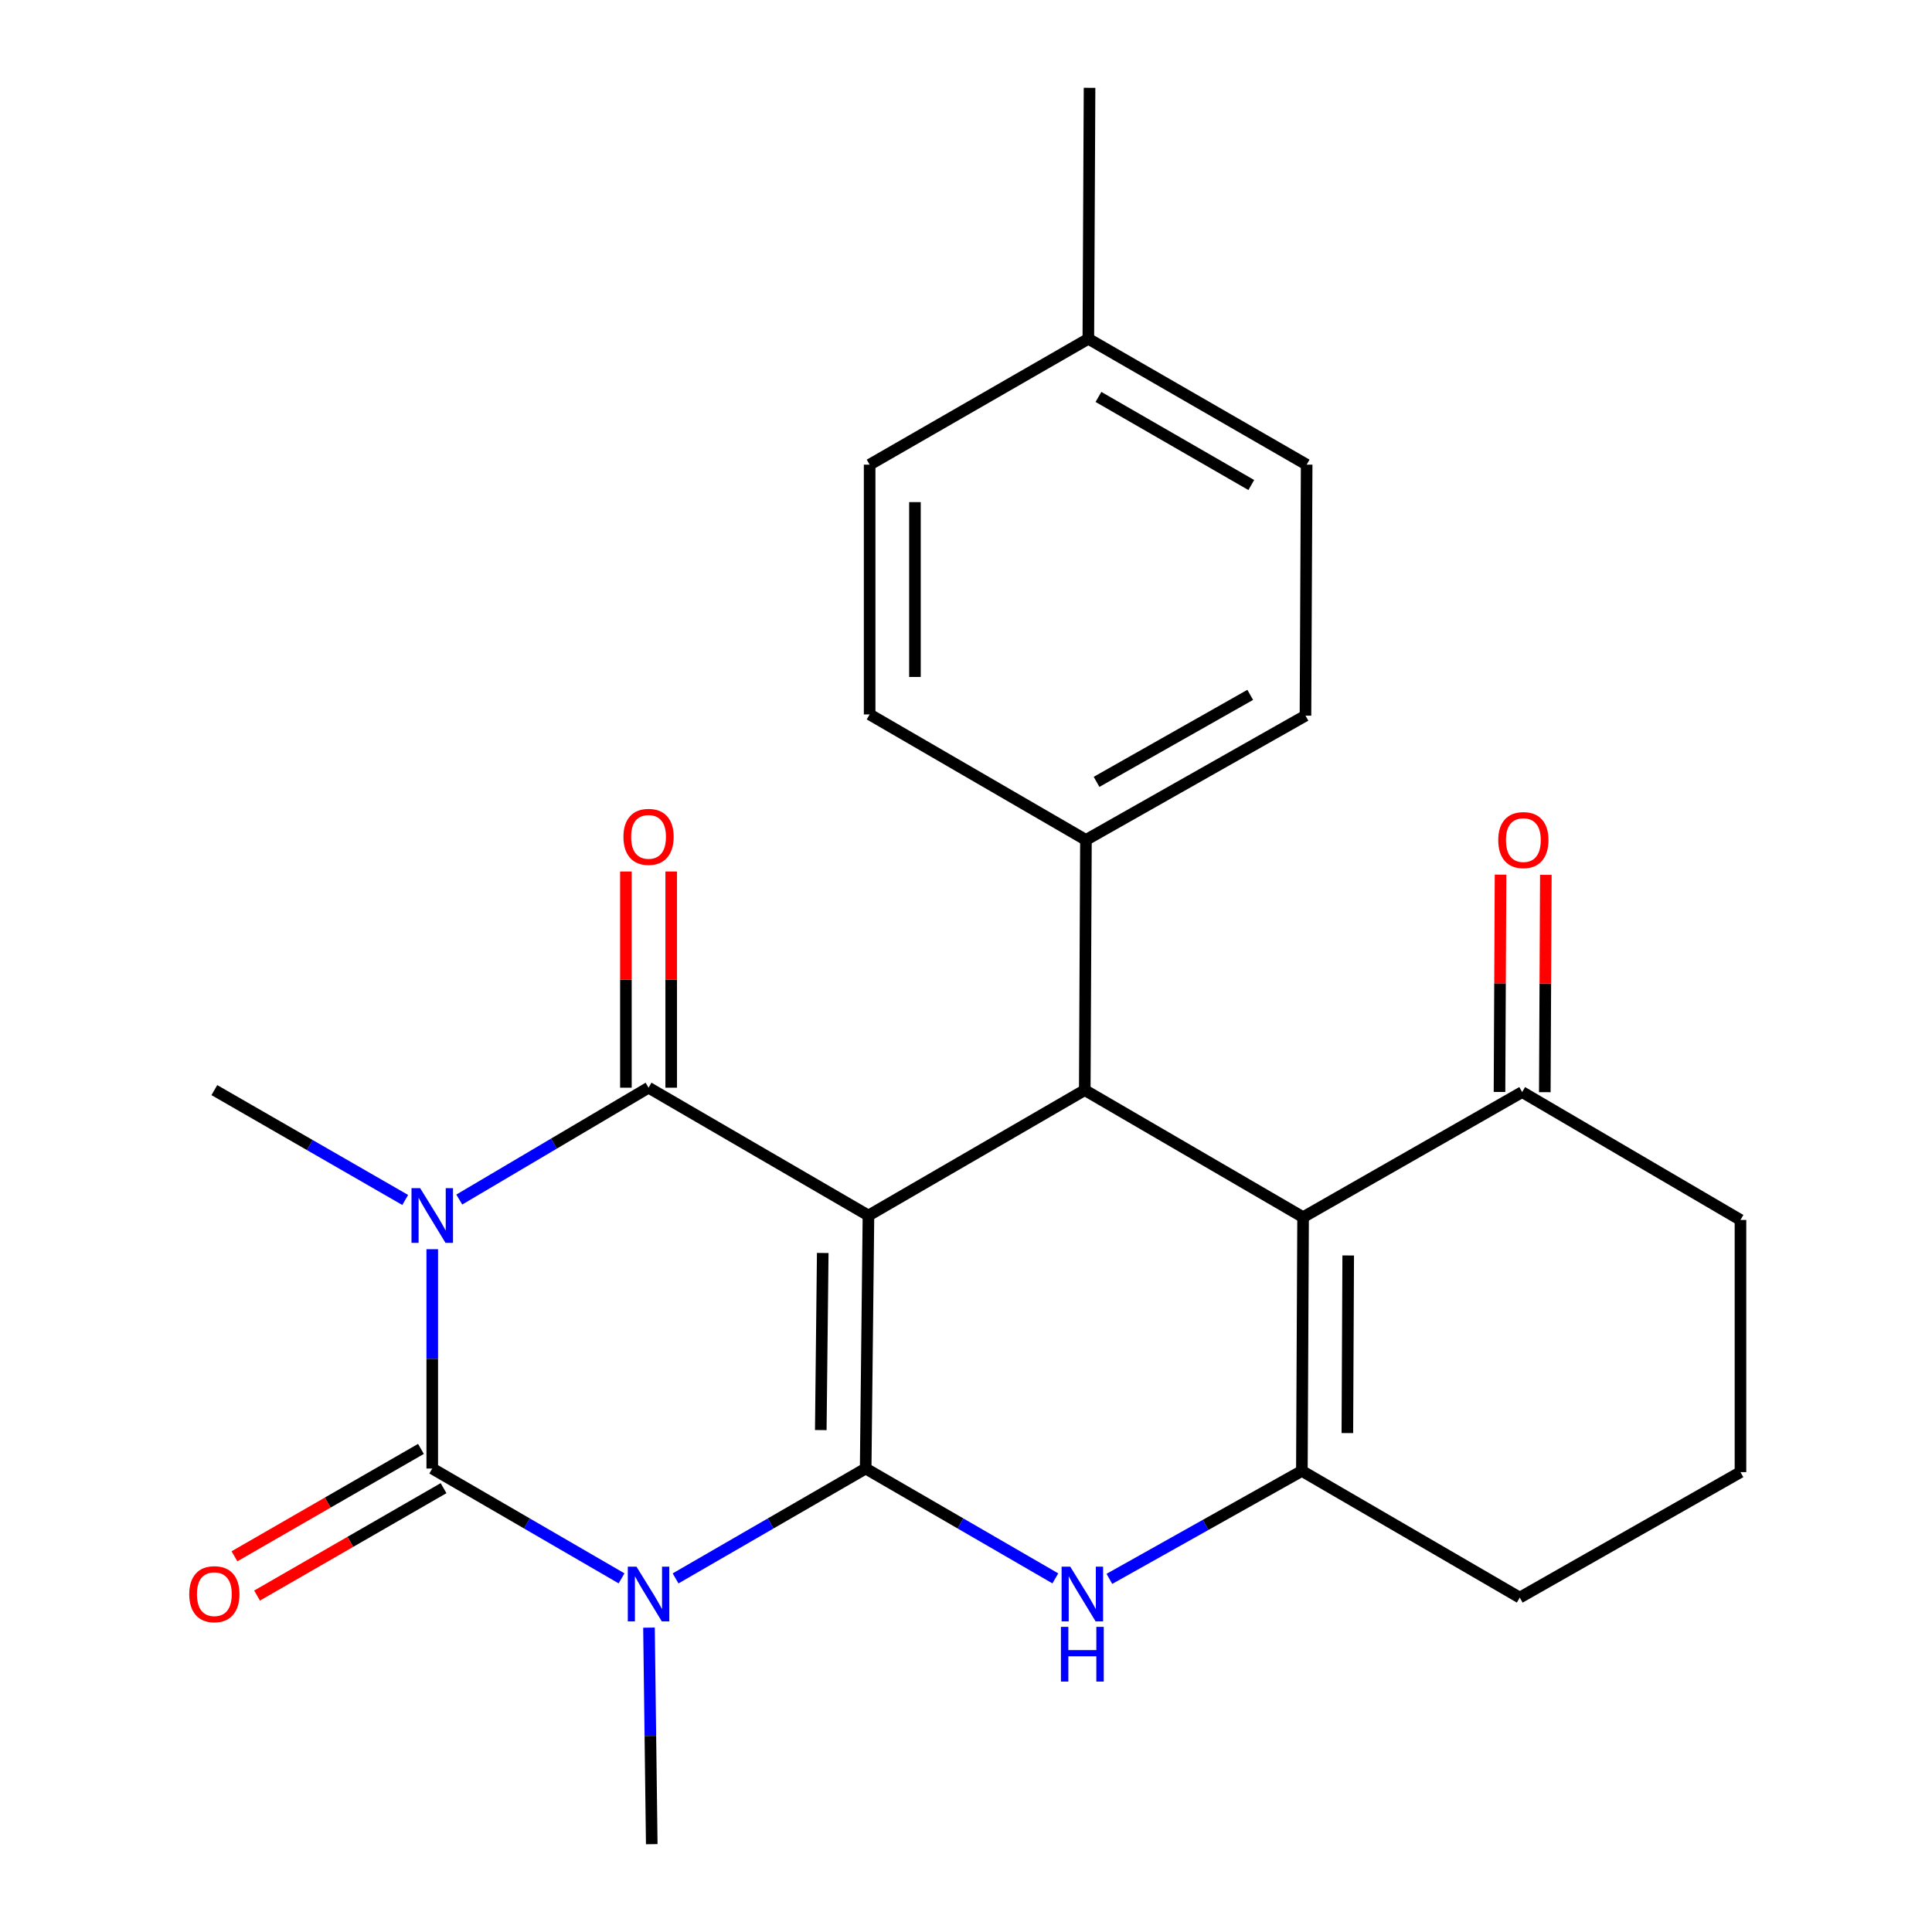 <?xml version='1.0' encoding='iso-8859-1'?>
<svg version='1.1' baseProfile='full'
              xmlns='http://www.w3.org/2000/svg'
                      xmlns:rdkit='http://www.rdkit.org/xml'
                      xmlns:xlink='http://www.w3.org/1999/xlink'
                  xml:space='preserve'
width='1000px' height='1000px' viewBox='0 0 1000 1000'>
<!-- END OF HEADER -->
<rect style='opacity:1.0;fill:#FFFFFF;stroke:none' width='1000' height='1000' x='0' y='0'> </rect>
<path class='bond-0' d='M 448.067,760.109 L 449.513,629.155' style='fill:none;fill-rule:evenodd;stroke:#000000;stroke-width:6px;stroke-linecap:butt;stroke-linejoin:miter;stroke-opacity:1' />
<path class='bond-0' d='M 424.835,740.207 L 425.848,648.54' style='fill:none;fill-rule:evenodd;stroke:#000000;stroke-width:6px;stroke-linecap:butt;stroke-linejoin:miter;stroke-opacity:1' />
<path class='bond-1' d='M 448.067,760.109 L 398.871,788.545' style='fill:none;fill-rule:evenodd;stroke:#000000;stroke-width:6px;stroke-linecap:butt;stroke-linejoin:miter;stroke-opacity:1' />
<path class='bond-1' d='M 398.871,788.545 L 349.676,816.981' style='fill:none;fill-rule:evenodd;stroke:#0000FF;stroke-width:6px;stroke-linecap:butt;stroke-linejoin:miter;stroke-opacity:1' />
<path class='bond-5' d='M 448.067,760.109 L 497.154,788.538' style='fill:none;fill-rule:evenodd;stroke:#000000;stroke-width:6px;stroke-linecap:butt;stroke-linejoin:miter;stroke-opacity:1' />
<path class='bond-5' d='M 497.154,788.538 L 546.241,816.968' style='fill:none;fill-rule:evenodd;stroke:#0000FF;stroke-width:6px;stroke-linecap:butt;stroke-linejoin:miter;stroke-opacity:1' />
<path class='bond-4' d='M 449.513,629.155 L 335.691,562.988' style='fill:none;fill-rule:evenodd;stroke:#000000;stroke-width:6px;stroke-linecap:butt;stroke-linejoin:miter;stroke-opacity:1' />
<path class='bond-7' d='M 449.513,629.155 L 561.472,564.239' style='fill:none;fill-rule:evenodd;stroke:#000000;stroke-width:6px;stroke-linecap:butt;stroke-linejoin:miter;stroke-opacity:1' />
<path class='bond-3' d='M 321.715,816.956 L 272.723,788.532' style='fill:none;fill-rule:evenodd;stroke:#0000FF;stroke-width:6px;stroke-linecap:butt;stroke-linejoin:miter;stroke-opacity:1' />
<path class='bond-3' d='M 272.723,788.532 L 223.732,760.109' style='fill:none;fill-rule:evenodd;stroke:#000000;stroke-width:6px;stroke-linecap:butt;stroke-linejoin:miter;stroke-opacity:1' />
<path class='bond-14' d='M 335.913,842.462 L 336.629,898.504' style='fill:none;fill-rule:evenodd;stroke:#0000FF;stroke-width:6px;stroke-linecap:butt;stroke-linejoin:miter;stroke-opacity:1' />
<path class='bond-14' d='M 336.629,898.504 L 337.345,954.545' style='fill:none;fill-rule:evenodd;stroke:#000000;stroke-width:6px;stroke-linecap:butt;stroke-linejoin:miter;stroke-opacity:1' />
<path class='bond-2' d='M 223.732,646.589 L 223.732,703.349' style='fill:none;fill-rule:evenodd;stroke:#0000FF;stroke-width:6px;stroke-linecap:butt;stroke-linejoin:miter;stroke-opacity:1' />
<path class='bond-2' d='M 223.732,703.349 L 223.732,760.109' style='fill:none;fill-rule:evenodd;stroke:#000000;stroke-width:6px;stroke-linecap:butt;stroke-linejoin:miter;stroke-opacity:1' />
<path class='bond-15' d='M 209.738,621.101 L 160.345,592.67' style='fill:none;fill-rule:evenodd;stroke:#0000FF;stroke-width:6px;stroke-linecap:butt;stroke-linejoin:miter;stroke-opacity:1' />
<path class='bond-15' d='M 160.345,592.67 L 110.952,564.239' style='fill:none;fill-rule:evenodd;stroke:#000000;stroke-width:6px;stroke-linecap:butt;stroke-linejoin:miter;stroke-opacity:1' />
<path class='bond-26' d='M 237.723,620.887 L 286.707,591.938' style='fill:none;fill-rule:evenodd;stroke:#0000FF;stroke-width:6px;stroke-linecap:butt;stroke-linejoin:miter;stroke-opacity:1' />
<path class='bond-26' d='M 286.707,591.938 L 335.691,562.988' style='fill:none;fill-rule:evenodd;stroke:#000000;stroke-width:6px;stroke-linecap:butt;stroke-linejoin:miter;stroke-opacity:1' />
<path class='bond-10' d='M 217.88,749.949 L 169.617,777.746' style='fill:none;fill-rule:evenodd;stroke:#000000;stroke-width:6px;stroke-linecap:butt;stroke-linejoin:miter;stroke-opacity:1' />
<path class='bond-10' d='M 169.617,777.746 L 121.354,805.543' style='fill:none;fill-rule:evenodd;stroke:#FF0000;stroke-width:6px;stroke-linecap:butt;stroke-linejoin:miter;stroke-opacity:1' />
<path class='bond-10' d='M 229.583,770.269 L 181.32,798.066' style='fill:none;fill-rule:evenodd;stroke:#000000;stroke-width:6px;stroke-linecap:butt;stroke-linejoin:miter;stroke-opacity:1' />
<path class='bond-10' d='M 181.32,798.066 L 133.057,825.863' style='fill:none;fill-rule:evenodd;stroke:#FF0000;stroke-width:6px;stroke-linecap:butt;stroke-linejoin:miter;stroke-opacity:1' />
<path class='bond-12' d='M 347.415,562.988 L 347.415,507.037' style='fill:none;fill-rule:evenodd;stroke:#000000;stroke-width:6px;stroke-linecap:butt;stroke-linejoin:miter;stroke-opacity:1' />
<path class='bond-12' d='M 347.415,507.037 L 347.415,451.085' style='fill:none;fill-rule:evenodd;stroke:#FF0000;stroke-width:6px;stroke-linecap:butt;stroke-linejoin:miter;stroke-opacity:1' />
<path class='bond-12' d='M 323.966,562.988 L 323.966,507.037' style='fill:none;fill-rule:evenodd;stroke:#000000;stroke-width:6px;stroke-linecap:butt;stroke-linejoin:miter;stroke-opacity:1' />
<path class='bond-12' d='M 323.966,507.037 L 323.966,451.085' style='fill:none;fill-rule:evenodd;stroke:#FF0000;stroke-width:6px;stroke-linecap:butt;stroke-linejoin:miter;stroke-opacity:1' />
<path class='bond-8' d='M 574.218,817.215 L 624.033,789.281' style='fill:none;fill-rule:evenodd;stroke:#0000FF;stroke-width:6px;stroke-linecap:butt;stroke-linejoin:miter;stroke-opacity:1' />
<path class='bond-8' d='M 624.033,789.281 L 673.848,761.346' style='fill:none;fill-rule:evenodd;stroke:#000000;stroke-width:6px;stroke-linecap:butt;stroke-linejoin:miter;stroke-opacity:1' />
<path class='bond-6' d='M 674.473,630.015 L 673.848,761.346' style='fill:none;fill-rule:evenodd;stroke:#000000;stroke-width:6px;stroke-linecap:butt;stroke-linejoin:miter;stroke-opacity:1' />
<path class='bond-6' d='M 697.829,649.827 L 697.391,741.758' style='fill:none;fill-rule:evenodd;stroke:#000000;stroke-width:6px;stroke-linecap:butt;stroke-linejoin:miter;stroke-opacity:1' />
<path class='bond-9' d='M 674.473,630.015 L 787.865,565.255' style='fill:none;fill-rule:evenodd;stroke:#000000;stroke-width:6px;stroke-linecap:butt;stroke-linejoin:miter;stroke-opacity:1' />
<path class='bond-25' d='M 674.473,630.015 L 561.472,564.239' style='fill:none;fill-rule:evenodd;stroke:#000000;stroke-width:6px;stroke-linecap:butt;stroke-linejoin:miter;stroke-opacity:1' />
<path class='bond-11' d='M 561.472,564.239 L 562.084,434.745' style='fill:none;fill-rule:evenodd;stroke:#000000;stroke-width:6px;stroke-linecap:butt;stroke-linejoin:miter;stroke-opacity:1' />
<path class='bond-18' d='M 673.848,761.346 L 786.627,826.914' style='fill:none;fill-rule:evenodd;stroke:#000000;stroke-width:6px;stroke-linecap:butt;stroke-linejoin:miter;stroke-opacity:1' />
<path class='bond-13' d='M 799.59,565.311 L 799.859,509.068' style='fill:none;fill-rule:evenodd;stroke:#000000;stroke-width:6px;stroke-linecap:butt;stroke-linejoin:miter;stroke-opacity:1' />
<path class='bond-13' d='M 799.859,509.068 L 800.129,452.824' style='fill:none;fill-rule:evenodd;stroke:#FF0000;stroke-width:6px;stroke-linecap:butt;stroke-linejoin:miter;stroke-opacity:1' />
<path class='bond-13' d='M 776.14,565.199 L 776.41,508.955' style='fill:none;fill-rule:evenodd;stroke:#000000;stroke-width:6px;stroke-linecap:butt;stroke-linejoin:miter;stroke-opacity:1' />
<path class='bond-13' d='M 776.41,508.955 L 776.679,452.711' style='fill:none;fill-rule:evenodd;stroke:#FF0000;stroke-width:6px;stroke-linecap:butt;stroke-linejoin:miter;stroke-opacity:1' />
<path class='bond-27' d='M 787.865,565.255 L 900.866,631.448' style='fill:none;fill-rule:evenodd;stroke:#000000;stroke-width:6px;stroke-linecap:butt;stroke-linejoin:miter;stroke-opacity:1' />
<path class='bond-16' d='M 562.084,434.745 L 675.711,370.415' style='fill:none;fill-rule:evenodd;stroke:#000000;stroke-width:6px;stroke-linecap:butt;stroke-linejoin:miter;stroke-opacity:1' />
<path class='bond-16' d='M 567.575,404.689 L 647.114,359.658' style='fill:none;fill-rule:evenodd;stroke:#000000;stroke-width:6px;stroke-linecap:butt;stroke-linejoin:miter;stroke-opacity:1' />
<path class='bond-17' d='M 562.084,434.745 L 450.125,369.789' style='fill:none;fill-rule:evenodd;stroke:#000000;stroke-width:6px;stroke-linecap:butt;stroke-linejoin:miter;stroke-opacity:1' />
<path class='bond-20' d='M 675.711,370.415 L 676.323,240.504' style='fill:none;fill-rule:evenodd;stroke:#000000;stroke-width:6px;stroke-linecap:butt;stroke-linejoin:miter;stroke-opacity:1' />
<path class='bond-19' d='M 450.125,369.789 L 450.125,240.504' style='fill:none;fill-rule:evenodd;stroke:#000000;stroke-width:6px;stroke-linecap:butt;stroke-linejoin:miter;stroke-opacity:1' />
<path class='bond-19' d='M 473.575,350.396 L 473.575,259.896' style='fill:none;fill-rule:evenodd;stroke:#000000;stroke-width:6px;stroke-linecap:butt;stroke-linejoin:miter;stroke-opacity:1' />
<path class='bond-23' d='M 786.627,826.914 L 900.866,761.972' style='fill:none;fill-rule:evenodd;stroke:#000000;stroke-width:6px;stroke-linecap:butt;stroke-linejoin:miter;stroke-opacity:1' />
<path class='bond-21' d='M 450.125,240.504 L 563.322,175.366' style='fill:none;fill-rule:evenodd;stroke:#000000;stroke-width:6px;stroke-linecap:butt;stroke-linejoin:miter;stroke-opacity:1' />
<path class='bond-28' d='M 676.323,240.504 L 563.322,175.366' style='fill:none;fill-rule:evenodd;stroke:#000000;stroke-width:6px;stroke-linecap:butt;stroke-linejoin:miter;stroke-opacity:1' />
<path class='bond-28' d='M 647.662,251.049 L 568.561,205.452' style='fill:none;fill-rule:evenodd;stroke:#000000;stroke-width:6px;stroke-linecap:butt;stroke-linejoin:miter;stroke-opacity:1' />
<path class='bond-24' d='M 563.322,175.366 L 563.947,45.455' style='fill:none;fill-rule:evenodd;stroke:#000000;stroke-width:6px;stroke-linecap:butt;stroke-linejoin:miter;stroke-opacity:1' />
<path class='bond-22' d='M 900.866,631.448 L 900.866,761.972' style='fill:none;fill-rule:evenodd;stroke:#000000;stroke-width:6px;stroke-linecap:butt;stroke-linejoin:miter;stroke-opacity:1' />
<path  class='atom-2' d='M 329.431 810.904
L 338.711 825.904
Q 339.631 827.384, 341.111 830.064
Q 342.591 832.744, 342.671 832.904
L 342.671 810.904
L 346.431 810.904
L 346.431 839.224
L 342.551 839.224
L 332.591 822.824
Q 331.431 820.904, 330.191 818.704
Q 328.991 816.504, 328.631 815.824
L 328.631 839.224
L 324.951 839.224
L 324.951 810.904
L 329.431 810.904
' fill='#0000FF'/>
<path  class='atom-3' d='M 217.472 614.995
L 226.752 629.995
Q 227.672 631.475, 229.152 634.155
Q 230.632 636.835, 230.712 636.995
L 230.712 614.995
L 234.472 614.995
L 234.472 643.315
L 230.592 643.315
L 220.632 626.915
Q 219.472 624.995, 218.232 622.795
Q 217.032 620.595, 216.672 619.915
L 216.672 643.315
L 212.992 643.315
L 212.992 614.995
L 217.472 614.995
' fill='#0000FF'/>
<path  class='atom-6' d='M 553.961 810.904
L 563.241 825.904
Q 564.161 827.384, 565.641 830.064
Q 567.121 832.744, 567.201 832.904
L 567.201 810.904
L 570.961 810.904
L 570.961 839.224
L 567.081 839.224
L 557.121 822.824
Q 555.961 820.904, 554.721 818.704
Q 553.521 816.504, 553.161 815.824
L 553.161 839.224
L 549.481 839.224
L 549.481 810.904
L 553.961 810.904
' fill='#0000FF'/>
<path  class='atom-6' d='M 549.141 842.056
L 552.981 842.056
L 552.981 854.096
L 567.461 854.096
L 567.461 842.056
L 571.301 842.056
L 571.301 870.376
L 567.461 870.376
L 567.461 857.296
L 552.981 857.296
L 552.981 870.376
L 549.141 870.376
L 549.141 842.056
' fill='#0000FF'/>
<path  class='atom-11' d='M 97.952 825.144
Q 97.952 818.344, 101.312 814.544
Q 104.672 810.744, 110.952 810.744
Q 117.232 810.744, 120.592 814.544
Q 123.952 818.344, 123.952 825.144
Q 123.952 832.024, 120.552 835.944
Q 117.152 839.824, 110.952 839.824
Q 104.712 839.824, 101.312 835.944
Q 97.952 832.064, 97.952 825.144
M 110.952 836.624
Q 115.272 836.624, 117.592 833.744
Q 119.952 830.824, 119.952 825.144
Q 119.952 819.584, 117.592 816.784
Q 115.272 813.944, 110.952 813.944
Q 106.632 813.944, 104.272 816.744
Q 101.952 819.544, 101.952 825.144
Q 101.952 830.864, 104.272 833.744
Q 106.632 836.624, 110.952 836.624
' fill='#FF0000'/>
<path  class='atom-13' d='M 322.691 433.157
Q 322.691 426.357, 326.051 422.557
Q 329.411 418.757, 335.691 418.757
Q 341.971 418.757, 345.331 422.557
Q 348.691 426.357, 348.691 433.157
Q 348.691 440.037, 345.291 443.957
Q 341.891 447.837, 335.691 447.837
Q 329.451 447.837, 326.051 443.957
Q 322.691 440.077, 322.691 433.157
M 335.691 444.637
Q 340.011 444.637, 342.331 441.757
Q 344.691 438.837, 344.691 433.157
Q 344.691 427.597, 342.331 424.797
Q 340.011 421.957, 335.691 421.957
Q 331.371 421.957, 329.011 424.757
Q 326.691 427.557, 326.691 433.157
Q 326.691 438.877, 329.011 441.757
Q 331.371 444.637, 335.691 444.637
' fill='#FF0000'/>
<path  class='atom-14' d='M 775.49 434.825
Q 775.49 428.025, 778.85 424.225
Q 782.21 420.425, 788.49 420.425
Q 794.77 420.425, 798.13 424.225
Q 801.49 428.025, 801.49 434.825
Q 801.49 441.705, 798.09 445.625
Q 794.69 449.505, 788.49 449.505
Q 782.25 449.505, 778.85 445.625
Q 775.49 441.745, 775.49 434.825
M 788.49 446.305
Q 792.81 446.305, 795.13 443.425
Q 797.49 440.505, 797.49 434.825
Q 797.49 429.265, 795.13 426.465
Q 792.81 423.625, 788.49 423.625
Q 784.17 423.625, 781.81 426.425
Q 779.49 429.225, 779.49 434.825
Q 779.49 440.545, 781.81 443.425
Q 784.17 446.305, 788.49 446.305
' fill='#FF0000'/>
</svg>
